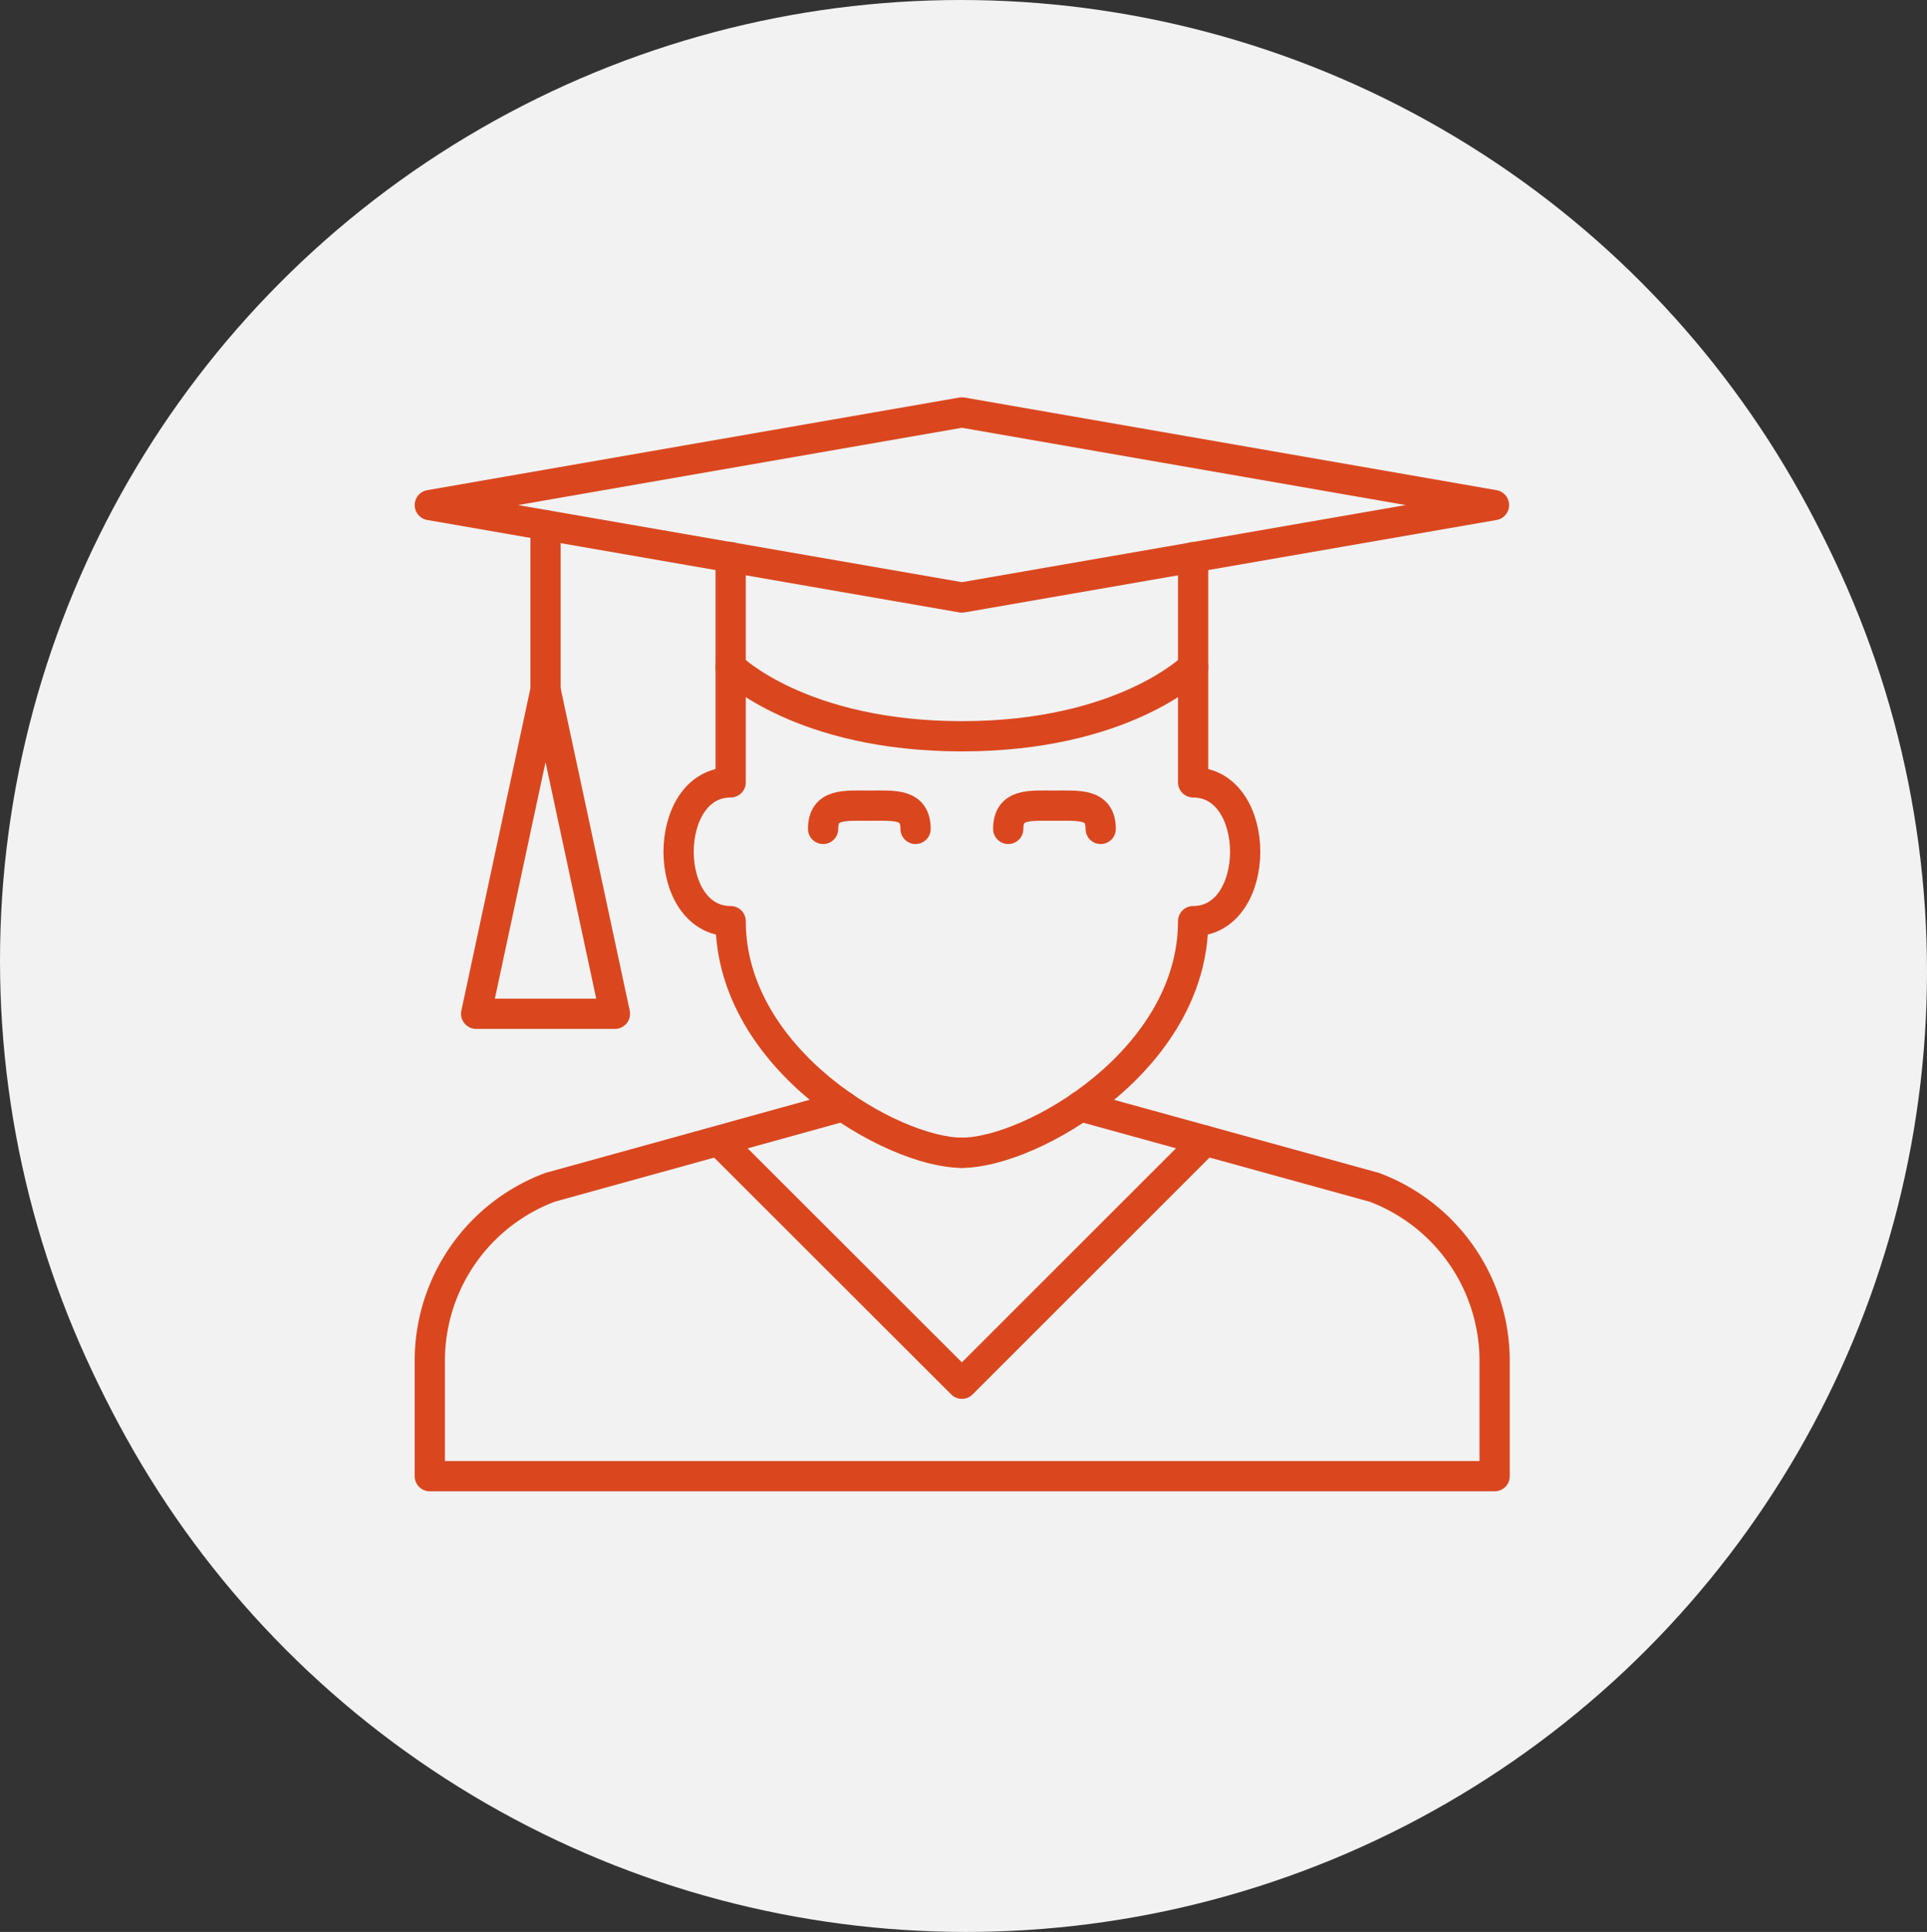 <svg xmlns="http://www.w3.org/2000/svg" viewBox="0 0 90.25 90.5"><rect x="0" y="0" width="90.25" height="90.5" fill="#333333" stroke="none"/><title>Higher Education</title><g id="Layer_2" data-name="Layer 2"><g id="icon_circles" data-name="icon circles"><circle cx="45" cy="45" r="45" style="fill:#f2f2f2"/><circle cx="45.25" cy="45.5" r="45" style="fill:#f2f2f2"/></g><g id="Icons"><path d="M39.49,51.82l-13.73,3.8a8.67,8.67,0,0,0-5.63,8.12v5.41H70V63.74a8.69,8.69,0,0,0-5.63-8.12l-13.77-3.8" style="fill:none;stroke:#da471f;stroke-linecap:round;stroke-linejoin:round;stroke-width:1.417px"/><path d="M38.55,38.83c0-1.2,1-1.09,2.17-1.09s2.16-.11,2.16,1.09" style="fill:none;stroke:#da471f;stroke-linecap:round;stroke-linejoin:round;stroke-width:1.417px"/><path d="M47.22,38.83c0-1.2,1-1.09,2.16-1.09s2.17-.11,2.17,1.09" style="fill:none;stroke:#da471f;stroke-linecap:round;stroke-linejoin:round;stroke-width:1.417px"/><path d="M34.22,31.24v5.41c-3.25,0-3.25,6.5,0,6.5C34.22,49.65,41.8,54,45.05,54" style="fill:none;stroke:#da471f;stroke-linecap:round;stroke-linejoin:round;stroke-width:1.417px"/><path d="M55.88,31.24v5.41c3.25,0,3.25,6.5,0,6.5C55.88,49.65,48.3,54,45.05,54" style="fill:none;stroke:#da471f;stroke-linecap:round;stroke-linejoin:round;stroke-width:1.417px"/><polygon points="45.05 27.99 69.97 23.66 45.05 19.32 20.13 23.66 45.05 27.99" style="fill:none;stroke:#da471f;stroke-linecap:round;stroke-linejoin:round;stroke-width:1.417px"/><path d="M34.22,26.1v5.14s3.25,3.25,10.83,3.25,10.83-3.25,10.83-3.25V26.1" style="fill:none;stroke:#da471f;stroke-linecap:round;stroke-linejoin:round;stroke-width:1.417px"/><line x1="25.55" y1="24.6" x2="25.55" y2="32.32" style="fill:none;stroke:#da471f;stroke-linecap:round;stroke-linejoin:round;stroke-width:1.417px"/><polyline points="25.55 32.32 22.3 47.49 28.8 47.49 25.55 32.32" style="fill:none;stroke:#da471f;stroke-linecap:round;stroke-linejoin:round;stroke-width:1.417px"/><polyline points="33.67 53.45 45.05 64.82 56.44 53.43" style="fill:none;stroke:#da471f;stroke-linecap:round;stroke-linejoin:round;stroke-width:1.417px"/></g></g></svg>